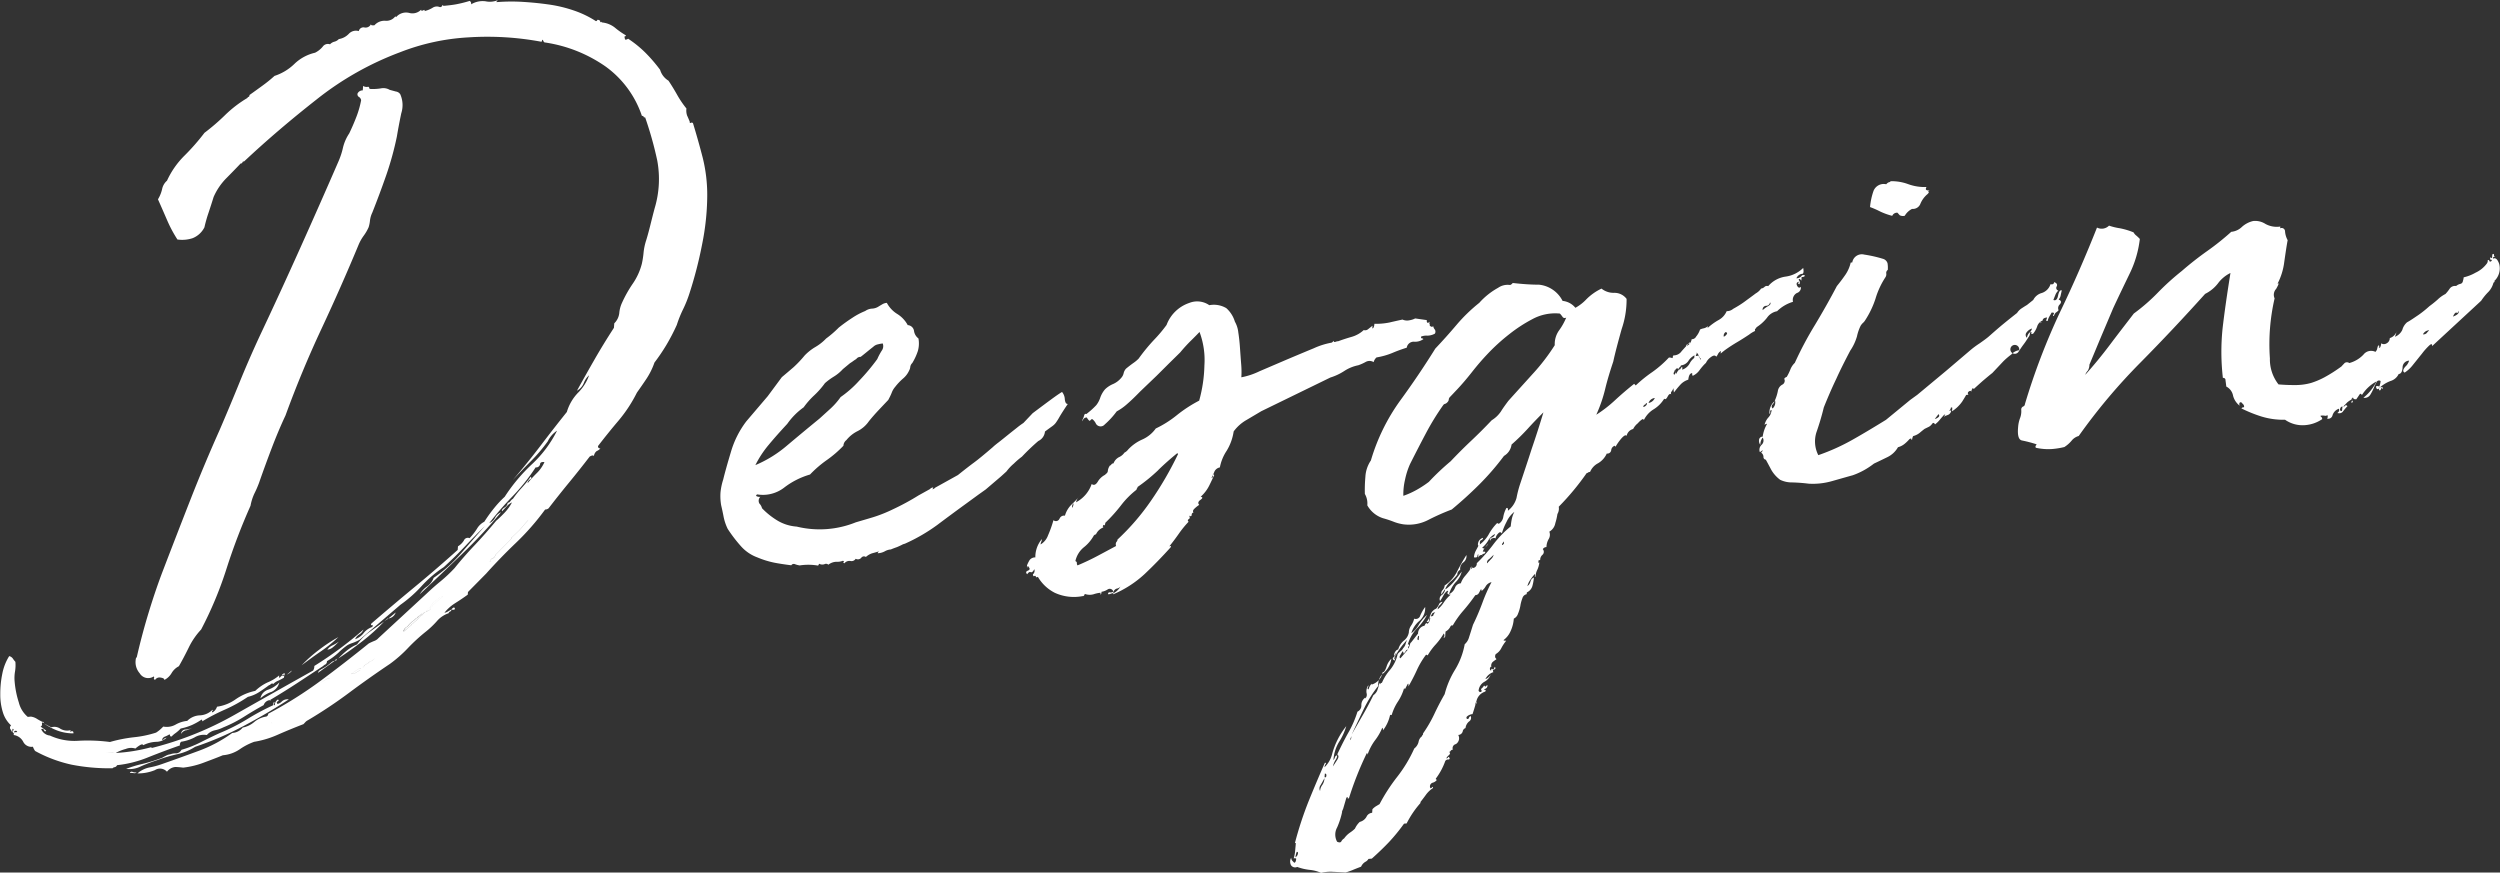 <svg xmlns="http://www.w3.org/2000/svg" width="95.719" height="33.407" viewBox="0 0 95.719 33.407">
  <rect x="0" y="0" width="95.719" height="33.407" fill="#333333" stroke="none"/>
  <defs>
    <style>
      .cls-1 {
        fill: #fff;
        fill-rule: evenodd;
      }
    </style>
  </defs>
  <path id="head_design.svg" class="cls-1" d="M943.974,512.717l-0.13.012a1.055,1.055,0,0,1-.342-0.551,3.58,3.58,0,0,1-.161-0.805,1.475,1.475,0,0,1,.014-0.376,1.444,1.444,0,0,0,.015-0.377,0.979,0.979,0,0,1-.1-0.128,0.231,0.231,0,0,0-.137-0.09,1.966,1.966,0,0,0-.263.671,3.8,3.8,0,0,0-.078.775,2.27,2.27,0,0,0,.1.708,1.119,1.119,0,0,0,.314.5,0.106,0.106,0,0,0-.028.139,0.6,0.6,0,0,1,.07.131l0.011-.138q0.066-.006.027,0.066a0.062,0.062,0,0,0,.025.1l-0.006.069a0.487,0.487,0,0,1,.365.258,0.35,0.35,0,0,0,.371.19,0.69,0.69,0,0,0,.084.163,5.178,5.178,0,0,0,1.4.525,7.521,7.521,0,0,0,1.566.137,0.126,0.126,0,0,1,.084-0.042,0.122,0.122,0,0,0,.087-0.076,4.37,4.37,0,0,0,1.214-.311q0.664-.263,1.194-0.446a0.159,0.159,0,0,1,.044-0.14,1.642,1.642,0,0,0,.512-0.164,0.684,0.684,0,0,1,.474-0.093,0.563,0.563,0,0,1,.3-0.18,1.322,1.322,0,0,0,.332-0.114,5.022,5.022,0,0,0,.8-0.412c0.249-.158.5-0.305,0.744-0.44a0.282,0.282,0,0,1,.24-0.192l0,0.034,0,0.035c0-.047.016-0.07,0.037-0.072l-0.032,0q0.54-.321,1.05-0.655l0.985-.649a0.236,0.236,0,0,1,.085-0.059,0.138,0.138,0,0,0,.058-0.125,2.368,2.368,0,0,0,.445-0.329,2.689,2.689,0,0,1,.345-0.286,1.126,1.126,0,0,1,.2-0.085,1.536,1.536,0,0,0,.268-0.126l1.554-1.331a4.939,4.939,0,0,0,.813-0.719,4.481,4.481,0,0,1,.847-0.723q0.451-.414.82-0.805t0.753-.766q-0.459.519-.921,1.053a5.254,5.254,0,0,1-1.039.927,0.685,0.685,0,0,1-.252.33,0.985,0.985,0,0,0-.281.3q0.8-.751,1.6-1.522a20.809,20.809,0,0,0,1.513-1.617,0.453,0.453,0,0,0-.226.207,0.456,0.456,0,0,1-.225.208,12.37,12.37,0,0,1,.9-1.035,7.323,7.323,0,0,0,.876-1.1,0.151,0.151,0,0,0,.17-0.118c0-.068.062-0.1,0.168-0.083a1.391,1.391,0,0,1-.291.418,4.442,4.442,0,0,0-.353.389,0.163,0.163,0,0,1,.092-0.144c0.055-.027.064-0.062,0.025-0.105a3.966,3.966,0,0,1-.34.423,3.971,3.971,0,0,0-.339.422,0.319,0.319,0,0,0-.1.094,0.134,0.134,0,0,1-.1.06,0.244,0.244,0,0,1-.127.182c-0.079.053-.11,0.1-0.092,0.145l0.193-.205a0.576,0.576,0,0,1,.188-0.136,1.712,1.712,0,0,1-.272.382,4.332,4.332,0,0,1-.331.319q-0.427.516-.832,0.943t-0.761.869a5.592,5.592,0,0,1-.539.508q-0.258.21-.536,0.473l-1.841,1.7a0.366,0.366,0,0,1-.137.1,2.311,2.311,0,0,0-.233.105q-0.9.728-1.836,1.424a16.08,16.08,0,0,1-2.015,1.268,0.108,0.108,0,0,1-.106.112,0.942,0.942,0,0,0-.435.209,0.961,0.961,0,0,1-.435.208,0.546,0.546,0,0,1-.4.206,5.3,5.3,0,0,1-1.311.695q-0.729.269-1.391,0.5a3,3,0,0,1-.477.127,1.017,1.017,0,0,0-.452.227,1.717,1.717,0,0,0,.67-0.126,0.355,0.355,0,0,1,.461.062,0.455,0.455,0,0,1,.32-0.182,3.033,3.033,0,0,1,.3.025,3.293,3.293,0,0,0,.837-0.21q0.481-.179.681-0.264a1.342,1.342,0,0,0,.645-0.227,2.383,2.383,0,0,1,.555-0.288,3.644,3.644,0,0,0,.889-0.265q0.433-.192,1-0.412l0.087-.093a0.442,0.442,0,0,1,.086-0.059,17.821,17.821,0,0,0,1.563-1.041q0.753-.561,1.569-1.11a4.925,4.925,0,0,0,.691-0.606,6.9,6.9,0,0,1,.7-0.641,3.392,3.392,0,0,0,.418-0.4,1.007,1.007,0,0,1,.442-0.295,0.116,0.116,0,0,1,.07-0.074c0.021,0,.034-0.026.038-0.072l-0.136.08a0.312,0.312,0,0,1-.132.046,1.621,1.621,0,0,1,.4-0.359c0.147-.093.311-0.2,0.494-0.334l0.007-.1,0.7-.709q0.53-.592,1.139-1.175a9.526,9.526,0,0,0,1.116-1.275,0.2,0.2,0,0,0,.132-0.046q0.394-.512.787-0.99t0.787-.991c0.09-.053.144-0.058,0.162-0.014a0.273,0.273,0,0,1,.112-0.2,0.348,0.348,0,0,0,.137-0.1,0.074,0.074,0,0,1-.089-0.094q0.395-.513.786-0.973a5.408,5.408,0,0,0,.7-1.068c0.121-.17.243-0.346,0.364-0.527a2.792,2.792,0,0,0,.308-0.624,7.272,7.272,0,0,0,.455-0.671,7.807,7.807,0,0,0,.4-0.769,4.352,4.352,0,0,1,.241-0.6,4.491,4.491,0,0,0,.241-0.6,15.811,15.811,0,0,0,.49-1.9,9.638,9.638,0,0,0,.193-1.808,5.9,5.9,0,0,0-.171-1.487c-0.114-.445-0.24-0.889-0.375-1.332a0.066,0.066,0,0,0-.08-0.011c-0.034.015-.049,0-0.044-0.047-0.037-.087-0.068-0.165-0.1-0.231a0.588,0.588,0,0,1-.026-0.27,3.768,3.768,0,0,1-.36-0.532q-0.155-.276-0.327-0.534a0.719,0.719,0,0,1-.321-0.416,5.9,5.9,0,0,0-.559-0.651,4.243,4.243,0,0,0-.665-0.539c-0.09.054-.132,0.046-0.127-0.023q-0.027-.066.006-0.069a0.036,0.036,0,0,0,.035-0.037,3.08,3.08,0,0,1-.426-0.3,0.935,0.935,0,0,0-.5-0.195c0-.023-0.009-0.028-0.031-0.014s-0.032,0-.028-0.049c-0.062-.04-0.1-0.048-0.111-0.025a0.065,0.065,0,0,1-.051.039,3.782,3.782,0,0,0-.837-0.405,5.2,5.2,0,0,0-1-.237c-0.35-.049-0.695-0.081-1.037-0.1a7.1,7.1,0,0,0-.934.014c0-.023.008-0.035,0.019-0.036s0.017-.013.019-0.036a0.771,0.771,0,0,1-.454.04,0.845,0.845,0,0,0-.556.117,0.12,0.12,0,0,0-.054-0.132,4.811,4.811,0,0,1-.525.131c-0.131.023-.3,0.044-0.52,0.063,0.022,0,.033-0.009.034-0.02s-0.01-.017-0.031-0.015a0.093,0.093,0,0,1-.1.078,0.293,0.293,0,0,0-.275.024,1.062,1.062,0,0,1-.317.13c0.026-.048.01-0.058-0.046-0.03s-0.082.019-.077-0.028a0.46,0.46,0,0,1-.461.126,0.5,0.5,0,0,0-.5.163l-0.029-.032a0.428,0.428,0,0,1-.384.17,0.515,0.515,0,0,0-.416.173c-0.086.008-.128,0-0.126-0.023-0.022,0-.021-0.009,0-0.034a0.226,0.226,0,0,1-.253.141,0.182,0.182,0,0,0-.22.139,0.372,0.372,0,0,0-.378.1,0.673,0.673,0,0,1-.386.205,0.345,0.345,0,0,1-.169.1,0.352,0.352,0,0,0-.169.1,0.243,0.243,0,0,0-.281.093,0.9,0.9,0,0,1-.292.23,1.676,1.676,0,0,0-.79.428,1.961,1.961,0,0,1-.761.459,5.266,5.266,0,0,1-.447.363c-0.159.116-.33,0.24-0.512,0.369,0,0.046-.017.07-0.038,0.072a0.035,0.035,0,0,0-.035.037,4.532,4.532,0,0,0-.857.655,8.128,8.128,0,0,1-.794.684,8.383,8.383,0,0,1-.779.887,3.248,3.248,0,0,0-.655.945,0.576,0.576,0,0,0-.187.323,1.308,1.308,0,0,1-.159.39c0.127,0.285.244,0.553,0.353,0.805a4.944,4.944,0,0,0,.392.734,1.273,1.273,0,0,0,.583-0.051,0.866,0.866,0,0,0,.451-0.415,5.264,5.264,0,0,1,.158-0.56c0.07-.211.135-0.41,0.193-0.6a2.384,2.384,0,0,1,.474-0.707q0.28-.281.562-0.578c0.043,0,.065-0.017.067-0.04s0.024-.037.067-0.04q1.287-1.206,2.781-2.377a11.723,11.723,0,0,1,3.184-1.8,8.445,8.445,0,0,1,2.619-.571,11.236,11.236,0,0,1,2.786.166,0.036,0.036,0,0,0,.035-0.037,0.036,0.036,0,0,1,.035-0.037,0.154,0.154,0,0,0,.057.1,5.435,5.435,0,0,1,2.339.922,3.834,3.834,0,0,1,1.393,1.892c0.043,0,.064.006,0.062,0.028s0.018,0.033.062,0.029a13.812,13.812,0,0,1,.463,1.649,3.882,3.882,0,0,1-.1,1.834c-0.062.234-.116,0.449-0.165,0.646s-0.1.39-.158,0.577a2.263,2.263,0,0,0-.1.47,3.283,3.283,0,0,1-.067.432,2.391,2.391,0,0,1-.351.765,4.729,4.729,0,0,0-.412.736,1.154,1.154,0,0,0-.1.383,0.646,0.646,0,0,1-.192.393l-0.013.172q-0.4.615-.74,1.208t-0.676,1.2a0.581,0.581,0,0,0,.265-0.3,0.77,0.77,0,0,1,.2-0.291,1.757,1.757,0,0,1-.423.669,1.784,1.784,0,0,0-.429.737q-0.5.624-1,1.282t-1.07,1.323q0.385-.41.718-0.746a6.149,6.149,0,0,0,.623-0.737,0.993,0.993,0,0,1,.354-0.406,4.492,4.492,0,0,1-.955,1.278,6.659,6.659,0,0,0-1.049,1.252,3.958,3.958,0,0,0-.4.428,5.479,5.479,0,0,0-.381.528,0.692,0.692,0,0,0-.278.263,2.308,2.308,0,0,1-.286.367,0.161,0.161,0,0,0-.217.087,0.674,0.674,0,0,1-.227.224l-0.011.138q-0.8.719-1.607,1.386T957,509.154q-0.037.072,0.027,0.066c0.043,0,.041.019,0,0.069a0.712,0.712,0,0,0-.325.233,0.7,0.7,0,0,1-.324.233,0.394,0.394,0,0,1,.159-0.184,0.4,0.4,0,0,0,.16-0.185,14.491,14.491,0,0,1-1.881,1.393,0.313,0.313,0,0,1-.046.175q-1.515.849-3.015,1.7a12.675,12.675,0,0,1-3.174,1.268l0-.035a6.492,6.492,0,0,1-1.369.223,1.668,1.668,0,0,1,.382-0.153,0.551,0.551,0,0,1,.371-0.016,1.093,1.093,0,0,1,.154-0.116c0.079-.052.128-0.057,0.146-0.012a1.2,1.2,0,0,1,.493-0.129,0.6,0.6,0,0,0,.4-0.154,0.182,0.182,0,0,0-.117.061c-0.036.038-.052,0.033-0.047-0.013a0.18,0.18,0,0,1,.1-0.094,0.76,0.76,0,0,0,.133-0.063c0.045-.027.066-0.023,0.064,0.012s0.017,0.049.061,0.046a0.9,0.9,0,0,1,.155-0.133,1.3,1.3,0,0,0,.191-0.171,2.226,2.226,0,0,0,.445-0.141,2.5,2.5,0,0,0,.354-0.2q0.032,0,.027.066a7.591,7.591,0,0,1,.872-0.452,5.59,5.59,0,0,0,.876-0.486,1.35,1.35,0,0,0,.416-0.173q0.186-.119.392-0.273a0.11,0.11,0,0,0,.067-0.04,0.076,0.076,0,0,1,.1-0.008,0.508,0.508,0,0,1,.171-0.118,1.954,1.954,0,0,0,.235-0.123,0.73,0.73,0,0,1,.025-0.121c0.016-.059-0.011-0.062-0.079-0.01-0.047.049-.048,0.06,0,0.034s0.066-.018.062,0.029a0.125,0.125,0,0,0-.148.047c-0.037.048-.051,0.027-0.043-0.065a1.61,1.61,0,0,1-.424.259,1.747,1.747,0,0,0-.492.333,2.053,2.053,0,0,0-.75.322,1.6,1.6,0,0,1-.714.284,0.388,0.388,0,0,1-.179.221c-0.018-.045-0.016-0.067.006-0.069s0.022-.014,0-0.035a0.725,0.725,0,0,1-.484.214,0.719,0.719,0,0,0-.483.212,1.119,1.119,0,0,0-.445.142,0.691,0.691,0,0,1-.473.075,1.671,1.671,0,0,1-.139.132,1.2,1.2,0,0,1-.137.1,4.1,4.1,0,0,1-.834.176,5.524,5.524,0,0,0-.931.183,6.586,6.586,0,0,0-1.22-.046,2.23,2.23,0,0,1-1.078-.2,0.409,0.409,0,0,1-.334-0.244,0.07,0.07,0,0,1,.109.042c0.028,0.054.054,0.057,0.08,0.01l-0.213-.152a0.084,0.084,0,0,0,.055-0.09,0.092,0.092,0,0,1,.023-0.088,1.845,1.845,0,0,1-.216-0.117,0.558,0.558,0,0,0-.218-0.084h0Zm12.547-23.726a0.176,0.176,0,0,1,.087.129,3.649,3.649,0,0,1-.18.63q-0.122.318-.276,0.639a1.675,1.675,0,0,0-.236.532,2.907,2.907,0,0,1-.17.527q-0.709,1.634-1.474,3.338t-1.538,3.342q-0.429.925-.788,1.81t-0.756,1.807q-0.588,1.314-1.114,2.657t-1.054,2.72q-0.284.741-.546,1.6t-0.46,1.729c-0.022,0-.036.038-0.041,0.106a0.645,0.645,0,0,0,.153.5,0.38,0.38,0,0,0,.537.124,0.052,0.052,0,0,1,.011.067c-0.013.023,0,.045,0.043,0.064a0.2,0.2,0,0,1,.216-0.087q0.143,0.021.138,0.09a0.685,0.685,0,0,0,.278-0.263,0.681,0.681,0,0,1,.279-0.263c0.124-.216.25-0.454,0.378-0.716a2.786,2.786,0,0,1,.474-0.69,14.381,14.381,0,0,0,.975-2.338,23.542,23.542,0,0,1,.916-2.4,1.888,1.888,0,0,1,.151-0.474q0.1-.2.177-0.408,0.208-.6.474-1.3t0.537-1.275q0.618-1.694,1.375-3.312t1.434-3.248a1.712,1.712,0,0,1,.187-0.324,1.7,1.7,0,0,0,.187-0.323,1.229,1.229,0,0,0,.052-0.261,0.971,0.971,0,0,1,.089-0.3q0.28-.706.532-1.428a11.933,11.933,0,0,0,.409-1.487q0.062-.379.167-0.885a1.023,1.023,0,0,0-.038-0.73,0.237,0.237,0,0,0-.168-0.105l-0.237-.064a0.475,0.475,0,0,0-.333-0.057,1.893,1.893,0,0,1-.436.021c-0.016-.066-0.041-0.093-0.074-0.078a0.25,0.25,0,0,1-.174-0.036l-0.014.171a0.213,0.213,0,0,0-.2.121A0.118,0.118,0,0,0,956.521,488.991Zm-3.279,23.291a9.134,9.134,0,0,0-.991.53,7.452,7.452,0,0,1-1.057.536c-0.245.112-.49,0.231-0.736,0.355a4.005,4.005,0,0,1-.73.286,0.248,0.248,0,0,1-.188.136,0.619,0.619,0,0,0-.244.038,0.416,0.416,0,0,0-.149.047,1.716,1.716,0,0,0-.151.082,6.2,6.2,0,0,1-.76.237,4.262,4.262,0,0,0-.626.191,0.977,0.977,0,0,0,.571-0.1,6.59,6.59,0,0,1,.647-0.244,5.713,5.713,0,0,1,.741-0.219,2.071,2.071,0,0,0,.683-0.282,12.374,12.374,0,0,0,1.848-.793q0.891-.47,1.739-1.022a0.311,0.311,0,0,0-.263.074,0.34,0.34,0,0,1-.169.1c-0.04-.042-0.037-0.076.008-0.1s0.047-.05.006-0.069a0.229,0.229,0,0,0-.114.215q-0.064.006-.027-0.066c0.026-.048.015-0.058-0.03-0.031Zm1.839-2.072a5.334,5.334,0,0,0,.654-0.535,5.771,5.771,0,0,0-.747.492,5.342,5.342,0,0,0-.658.586Q954.741,510.444,955.081,510.21Zm1-.037a3.06,3.06,0,0,0-.347.321q0.476-.315.921-0.661a7.458,7.458,0,0,0,.833-0.755l-0.546.389a2.166,2.166,0,0,0-.489.486A1.642,1.642,0,0,0,956.081,510.173Zm-10.576,3.11c-0.065.017-.064,0,0-0.052a0.513,0.513,0,0,1-.414-0.049,0.4,0.4,0,0,0-.349-0.054l-0.279-.147a2.4,2.4,0,0,0,.494.264,1.73,1.73,0,0,0,.634.115C945.6,513.292,945.571,513.265,945.505,513.283Zm17.507-8.1-0.035.038a0.122,0.122,0,0,1-.038.071l-0.071.075-0.037.071-0.106.112-0.108.146-0.354.406-0.314.3-0.1.111c-0.022,0-.033.009-0.034,0.02s-0.013.018-.034,0.02l0,0.035-0.035.037-0.029-.032a0.122,0.122,0,0,0,.038-0.071l0.629-.636,0-.034,0.279-.263,0.319-.369Zm-1.3,1.411a0.122,0.122,0,0,0,.038-0.071l0.629-.636,0-.034,0.279-.263,0.319-.369a0.122,0.122,0,0,1-.038.071l-0.071.075-0.037.071-0.106.112-0.108.146-0.354.406-0.314.3-0.1.111c-0.022,0-.033.009-0.034,0.02s-0.013.018-.034,0.02l0,0.035-0.035.037Zm-2.447,2.023-0.235.123-0.105.112a0.221,0.221,0,0,0-.1.077l-0.1.112-0.1.077-0.035.037a0.035,0.035,0,0,0-.035.037l-0.173.152-0.138.114,0-.034a0.249,0.249,0,0,1,.14-0.149,1.268,1.268,0,0,1,.279-0.263,0.216,0.216,0,0,1,.1-0.077,0.036,0.036,0,0,1,.035-0.038c0-.023.024-0.036,0.067-0.04a0.035,0.035,0,0,1,.035-0.037,0.221,0.221,0,0,1,.1-0.077,0.3,0.3,0,0,0,.1-0.043l0-.034,0.07-.075a0.11,0.11,0,0,0,.067-0.04,0.036,0.036,0,0,1,.036-0.037l0-.034,0.109-.146,0.067-.04a0.226,0.226,0,0,1,.1-0.078l0.07-.074,0.065-.006,0.035-.037,0,0.035-0.347.3a0.115,0.115,0,0,0-.037.071,0.11,0.11,0,0,0-.068.04l0,0.035Zm-6.108,3.163a0.539,0.539,0,0,0,.319-0.37,1.08,1.08,0,0,1-.425.276,0.434,0.434,0,0,0-.3.334A1.3,1.3,0,0,1,953.154,511.778Zm5.076-2.322,0-.034a0.249,0.249,0,0,1,.14-0.149,1.268,1.268,0,0,1,.279-0.263,0.216,0.216,0,0,1,.1-0.077,0.036,0.036,0,0,1,.035-0.038c0-.023.024-0.036,0.067-0.04a0.035,0.035,0,0,1,.035-0.037,0.222,0.222,0,0,1,.135-0.08l-0.105.112a0.221,0.221,0,0,0-.1.077l-0.1.112-0.1.077-0.035.037a0.035,0.035,0,0,0-.035.037l-0.173.152Zm0.938-.867a0.11,0.11,0,0,0,.067-0.04,0.036,0.036,0,0,1,.036-0.037l0-.034,0.109-.146,0.067-.04a0.226,0.226,0,0,1,.1-0.078l0.07-.074,0.065-.006,0.035-.037,0,0.035-0.347.3a0.115,0.115,0,0,0-.037.071,0.11,0.11,0,0,0-.068.04l0,0.035,0,0.034-0.167.083,0-.034Zm-3.751,2.649-0.105.112-0.033,0,0,0.034-0.068.04c-0.044,0-.066.017-0.068,0.04a0.575,0.575,0,0,1-.2.086l-0.032,0-0.035.037a0.116,0.116,0,0,1,.038-0.072l0.032,0,0.035-.038a0.036,0.036,0,0,1,.035-0.037l0.271-.16c0-.023.024-0.036,0.067-0.04Zm-0.132.046c0-.023.024-0.036,0.067-0.04l0.065-.006-0.105.112-0.033,0,0,0.034-0.068.04c-0.044,0-.066.017-0.068,0.04a0.575,0.575,0,0,1-.2.086l-0.032,0-0.035.037a0.116,0.116,0,0,1,.038-0.072l0.032,0,0.035-.038a0.036,0.036,0,0,1,.035-0.037Zm1.385-.428,0-.035c0-.046.016-0.069,0.038-0.071l0.173-.152,0.1-.077a0.228,0.228,0,0,0,.1-0.077l0.235-.123-0.1.077-0.07.074-0.138.115a0.222,0.222,0,0,0-.135.08l-0.135.08Zm0.343-.269a0.222,0.222,0,0,0-.135.08l-0.135.08-0.073.109,0-.035c0-.046.016-0.069,0.038-0.071l0.173-.152,0.1-.077a0.228,0.228,0,0,0,.1-0.077l0.235-.123-0.1.077-0.07.074Zm-10.19,3.519c0-.023.007-0.034,0.018-0.036s0.018-.013.02-0.035a0.146,0.146,0,0,1,.2-0.052,0.077,0.077,0,0,1,.062.029c-0.022,0,0,.034.056,0.1l-0.062-.028Zm0.291-.025-0.291.025c0-.023.007-0.034,0.018-0.036s0.018-.013.02-0.035a0.146,0.146,0,0,1,.2-0.052,0.077,0.077,0,0,1,.062.029c-0.022,0,0,.034.056,0.1Zm8.448-4.05c0.081-.075.145-0.138,0.192-0.187a1.4,1.4,0,0,1-.236.14,0.49,0.49,0,0,0-.207.171A0.424,0.424,0,0,0,955.562,510.031Zm-10.081,4.363a0.076,0.076,0,0,0-.062-0.028l-0.065,0a0.175,0.175,0,0,1,.2-0.034,0.424,0.424,0,0,1,.184.1c-0.047.05-.131,0.034-0.253-0.046h0Zm0,0a0.076,0.076,0,0,0-.062-0.028l-0.065,0a0.175,0.175,0,0,1,.2-0.034,0.424,0.424,0,0,1,.184.1c-0.047.05-.131,0.034-0.253-0.046h0Zm10.755-3.33a0.11,0.11,0,0,0,.067-0.04l0.238-.157,0.064-.006a0.036,0.036,0,0,0-.035.037l0,0.035-0.2.12-0.1.008a0.037,0.037,0,0,0-.036.038Zm0.369-.2a0.036,0.036,0,0,0-.035.037l0,0.035-0.2.12-0.1.008a0.037,0.037,0,0,0-.036.038l0-.035a0.11,0.11,0,0,0,.067-0.04l0.238-.157Zm-1.532.049a0.191,0.191,0,0,0-.123.13l0.649-.466a0.248,0.248,0,0,0-.134.063c-0.046.038-.1,0.082-0.171,0.134A1.614,1.614,0,0,1,955.073,510.91Zm-5.173,2.33a0.957,0.957,0,0,0,.25-0.107,0.578,0.578,0,0,1-.28.075,0.171,0.171,0,0,0-.158.168A0.306,0.306,0,0,1,949.9,513.24Zm-0.982.819-0.162.015a0.15,0.15,0,0,1,.17-0.118,0.08,0.08,0,0,1,.062.029Zm0,0-0.162.015a0.15,0.15,0,0,1,.17-0.118,0.08,0.08,0,0,1,.062.029Zm0.205-.154a0.035,0.035,0,0,1,.035-0.037c0-.023.024-0.036,0.068-0.04l0.065-.006,0.032,0a0.077,0.077,0,0,1,.062.029,0.57,0.57,0,0,1-.262.057h0Zm0,0a0.035,0.035,0,0,1,.035-0.037c0-.023.024-0.036,0.068-0.04l0.065-.006,0.032,0a0.077,0.077,0,0,1,.062.029,0.57,0.57,0,0,1-.262.057h0Zm5.681-2.238,0,0.035a0.117,0.117,0,0,0-.038.071c-0.022,0-.033.009-0.034,0.02a0.029,0.029,0,0,1-.034.02l-0.032,0,0-.034,0.038-.072c0-.023.024-0.036,0.067-0.04Zm0,0,0,0.035a0.117,0.117,0,0,0-.038.071c-0.022,0-.033.009-0.034,0.02a0.029,0.029,0,0,1-.034.02l-0.032,0,0-.034,0.038-.072c0-.023.024-0.036,0.067-0.04Zm6.729-4.889a0.241,0.241,0,0,1,.073-0.108,0.075,0.075,0,0,0,.05-0.022,0.075,0.075,0,0,1,.05-0.021l-0.036.037-0.072.109Zm0.137-.114-0.072.109-0.065,0a0.241,0.241,0,0,1,.073-0.108,0.075,0.075,0,0,0,.05-0.022,0.075,0.075,0,0,1,.05-0.021ZM947.9,514.882a0.131,0.131,0,0,0,.115-0.027,0.316,0.316,0,0,1-.16-0.02,0.07,0.07,0,0,0-.1.043A0.656,0.656,0,0,1,947.9,514.882Zm9.755-5.922a0.334,0.334,0,0,0,.276-0.229Zm-1.928,2.387-0.035.038-0.27.16-0.07.074,0.037-.071Zm0,0-0.035.038-0.27.16-0.07.074,0.037-.071Zm4.337-2.734a0.135,0.135,0,0,0,.112.007q0.049-.021-0.009-0.084a0.216,0.216,0,0,0-.1.077h0Zm-6.21,2.421a0.538,0.538,0,0,1-.1.077,0.46,0.46,0,0,0,.206-0.155A0.449,0.449,0,0,0,953.857,511.034Zm-10.543,2.287a0.073,0.073,0,0,1,.053-0.056c0.033-.014.059,0,0.077,0.045Zm12.42-2.827a0.22,0.22,0,0,0-.135.08l0.065-.006a0.071,0.071,0,0,1,.07-0.074h0Zm1.924-1.534-0.032,0-0.138.115Zm-13.22,3.99a0.024,0.024,0,0,1,.029.031,0.049,0.049,0,0,0-.059-0.063A0.025,0.025,0,0,0,944.438,512.95Zm16.887-5.983-0.07.075Zm-8.137,5.985c0-.012-0.009-0.016-0.03-0.014,0.021,0,.031,0,0.03.014s0.01,0.016.032,0.014C953.2,512.968,953.187,512.963,953.188,512.952Zm9.789-7.733,0.035-.038Zm20.092-3.618a0.586,0.586,0,0,0,.139-0.132,2.541,2.541,0,0,0,.147-0.235q0.093-.16.313-0.488c-0.065.006-.1-0.053-0.115-0.178a0.466,0.466,0,0,0-.106-0.28q-0.135.079-.426,0.293t-0.7.522l-0.352.372a2.915,2.915,0,0,0-.239.175c-0.114.09-.234,0.185-0.361,0.287s-0.246.2-.361,0.288-0.183.147-.206,0.171q-0.485.418-.723,0.593t-0.618.48l-0.875.486a0.163,0.163,0,0,1-.1.06,0.056,0.056,0,0,1,.02-0.035,0.023,0.023,0,0,0,0-.035,0.176,0.176,0,0,0-.117.062l-0.438.243a9.214,9.214,0,0,1-.975.529,5.452,5.452,0,0,1-.748.3c-0.21.064-.434,0.129-0.676,0.2a3.7,3.7,0,0,1-2.265.164,1.649,1.649,0,0,1-.753-0.241,2.872,2.872,0,0,1-.574-0.462,0.391,0.391,0,0,0-.1-0.179,0.213,0.213,0,0,1,.037-0.259,0.237,0.237,0,0,1-.144-0.022c-0.03-.02-0.023-0.043.022-0.07a1.328,1.328,0,0,0,1.034-.261,2.988,2.988,0,0,1,.989-0.5,4.3,4.3,0,0,1,.639-0.551,4.254,4.254,0,0,0,.64-0.551,0.286,0.286,0,0,1,.113-0.215,1.282,1.282,0,0,1,.43-0.345,1.161,1.161,0,0,0,.433-0.379c0.119-.147.248-0.294,0.389-0.443s0.258-.273.352-0.372c0.05-.095.1-0.191,0.135-0.285a0.736,0.736,0,0,1,.13-0.216,2.222,2.222,0,0,1,.3-0.317,0.861,0.861,0,0,0,.235-0.31,0.369,0.369,0,0,0,.043-0.141,0.249,0.249,0,0,1,.076-0.143,2.237,2.237,0,0,0,.214-0.462,1.054,1.054,0,0,0,.022-0.48,0.432,0.432,0,0,1-.17-0.292,0.259,0.259,0,0,0-.24-0.218,1.126,1.126,0,0,0-.4-0.426,1.112,1.112,0,0,1-.4-0.426,0.4,0.4,0,0,0-.165.049l-0.135.08a0.5,0.5,0,0,1-.265.091,0.51,0.51,0,0,0-.264.092,2.7,2.7,0,0,0-.5.266c-0.182.118-.352,0.241-0.512,0.369a4.046,4.046,0,0,1-.484.418,1.887,1.887,0,0,1-.413.326,1.881,1.881,0,0,0-.411.326,4.281,4.281,0,0,1-.422.446c-0.116.1-.266,0.228-0.449,0.381l-0.541.73-0.817.959a3.589,3.589,0,0,0-.593,1.178q-0.2.666-.293,1.049a2.386,2.386,0,0,0-.105.5,2.058,2.058,0,0,0,.026.492c0.032,0.134.063,0.279,0.093,0.436a1.922,1.922,0,0,0,.156.464,5.439,5.439,0,0,0,.5.656,1.555,1.555,0,0,0,.64.439,3.443,3.443,0,0,0,.643.2c0.2,0.039.418,0.071,0.653,0.1a0.11,0.11,0,0,1,.132-0.045,0.87,0.87,0,0,0,.189.051,2.157,2.157,0,0,1,.707.007l0.038-.072a0.251,0.251,0,0,0,.208.016,0.121,0.121,0,0,1,.143.022,0.531,0.531,0,0,1,.315-0.113,0.567,0.567,0,0,0,.244-0.039c0.042,0.019.051,0.035,0.028,0.049s-0.013.03,0.029,0.049a0.246,0.246,0,0,1,.232-0.089,0.185,0.185,0,0,0,.2-0.085,0.169,0.169,0,0,0,.212-0.036,0.128,0.128,0,0,1,.179-0.033,0.666,0.666,0,0,1,.237-0.14c0.066-.017.153-0.042,0.263-0.074-0.047.05-.06,0.073-0.038,0.071a0.615,0.615,0,0,0,.263-0.074,0.535,0.535,0,0,1,.231-0.071c0.067-.029.144-0.058,0.233-0.089,0.066-.028.128-0.056,0.183-0.084a0.411,0.411,0,0,1,.117-0.045,6.755,6.755,0,0,0,1.248-.723q0.513-.386,1.1-0.813l0.478-.349,0.273-.194,0.586-.5,0.208-.189a1.769,1.769,0,0,1,.282-0.3,2.934,2.934,0,0,1,.31-0.266,8.274,8.274,0,0,1,.628-0.6,0.442,0.442,0,0,0,.254-0.363Q982.983,501.66,983.069,501.6Zm-6.667-3.137a1.37,1.37,0,0,1,.18-0.033,0.292,0.292,0,0,1-.038.276,2.373,2.373,0,0,0-.171.322,8.089,8.089,0,0,1-.694.829,4.1,4.1,0,0,1-.709.625,2.741,2.741,0,0,1-.39.444l-0.416.378q-0.654.535-1.241,1.03a4.637,4.637,0,0,1-1.218.755,3.965,3.965,0,0,1,.512-0.779c0.214-.258.45-0.522,0.708-0.8a2.655,2.655,0,0,1,.63-0.635,3.027,3.027,0,0,1,.407-0.462,3.139,3.139,0,0,0,.406-0.462,2.407,2.407,0,0,1,.342-0.252,1.591,1.591,0,0,0,.345-0.286l0.276-.229a1.207,1.207,0,0,0,.118-0.079c0.035-.025.074-0.052,0.119-0.078a0.193,0.193,0,0,1,.168-0.083c0.068-.052.148-0.116,0.241-0.192s0.172-.14.24-0.192A0.363,0.363,0,0,1,976.4,498.464Zm6.946,6.679a0.145,0.145,0,0,1-.23.054,4.378,4.378,0,0,1-.207.581,0.665,0.665,0,0,1-.285.349,0.27,0.27,0,0,1,.024-0.1,0.262,0.262,0,0,0,.024-0.105,1.061,1.061,0,0,0-.249.7,0.267,0.267,0,0,0-.218.1,1.372,1.372,0,0,0-.1.2c-0.007.092,0,.114,0.011,0.068s0.031-.049.049,0c0.06,0.063.05,0.109-.028,0.139s-0.086.076-.027,0.139c0.049-.072.094-0.1,0.136-0.08s0.087-.019.137-0.114a0.175,0.175,0,0,1-.03.173q-0.051.037,0.009,0.1c0.045-.027.071-0.024,0.079,0.01s0.035,0.036.079,0.01a1.577,1.577,0,0,0,.644.609,1.753,1.753,0,0,0,1.067.129,0.061,0.061,0,0,0,.068-0.041,0.035,0.035,0,0,1,.035-0.037,0.542,0.542,0,0,0,.321.006,1.13,1.13,0,0,1,.262-0.057l0,0.069c0.021,0,.035-0.037.04-0.106a0.583,0.583,0,0,0,.232-0.088,0.141,0.141,0,0,1,.219.083,0.189,0.189,0,0,1-.131.028,0.053,0.053,0,0,0-.069.058c0,0.022.036,0.019,0.114-.01s0.1-.021.078,0.027a4.13,4.13,0,0,0,1.2-.771q0.5-.471,1-1.026c0.025-.048.021-0.065-0.012-0.05s-0.039.009-.015-0.016c0.119-.147.232-0.3,0.342-0.456a3.855,3.855,0,0,1,.375-0.46c-0.04-.042-0.038-0.076.007-0.1s0.049-.072.012-0.137c0.061,0.04.093,0.031,0.1-.026a0.084,0.084,0,0,1,.072-0.092c-0.04-.042-0.025-0.094.045-0.157a1.161,1.161,0,0,1,.171-0.135c-0.059-.063-0.043-0.126.048-0.192s0.094-.1.009-0.12a1.42,1.42,0,0,0,.324-0.421c0.076-.154.141-0.29,0.193-0.409-0.039-.042-0.056-0.035-0.05.021s-0.012.087-.055,0.091a2.431,2.431,0,0,0,.116-0.25,0.289,0.289,0,0,1,.206-0.154,1.728,1.728,0,0,1,.26-0.637,1.964,1.964,0,0,0,.268-0.74,1.565,1.565,0,0,1,.485-0.435l0.575-.341,2.644-1.289a2.109,2.109,0,0,0,.535-0.252,1.516,1.516,0,0,1,.532-0.217,1.8,1.8,0,0,0,.284-0.127,0.3,0.3,0,0,1,.305.007,0.346,0.346,0,0,1,.111-0.18,2.8,2.8,0,0,0,.609-0.173c0.166-.071.349-0.138,0.547-0.2a0.269,0.269,0,0,1,.276-0.229,0.538,0.538,0,0,0,.362-0.1,0.08,0.08,0,0,0-.062-0.029c-0.022,0-.031-0.019-0.028-0.066a0.539,0.539,0,0,1,.229-0.037,0.6,0.6,0,0,0,.3-0.077,0.146,0.146,0,0,0,0-.153,0.32,0.32,0,0,1-.069-0.147,0.036,0.036,0,0,1-.035.037c-0.044,0-.064-0.006-0.062-0.029a0.025,0.025,0,0,1-.03-0.032,0.064,0.064,0,0,0-.012-0.05,0.1,0.1,0,0,1,.023-0.087c-0.092.076-.133,0.058-0.124-0.057l-0.445-.064a0.735,0.735,0,0,1-.215.07,0.422,0.422,0,0,1-.271-0.027q-0.263.057-.492,0.111a2.514,2.514,0,0,1-.583.051c-0.009.115-.036,0.174-0.079,0.178l0-.035,0.006-.069c-0.069.052-.126,0.1-0.172,0.135a0.169,0.169,0,0,1-.163.031,1.146,1.146,0,0,1-.472.263q-0.263.075-.5,0.163a0.381,0.381,0,0,0-.115.027c-0.034.015-.059,0-0.077-0.044a0.118,0.118,0,0,1-.07.074,2.841,2.841,0,0,0-.677.213q-0.483.2-1.032,0.432l-1.05.45a2.762,2.762,0,0,1-.694.231,3.31,3.31,0,0,0-.007-0.511c-0.016-.2-0.031-0.412-0.046-0.628s-0.037-.411-0.065-0.591a1.044,1.044,0,0,0-.129-0.4,1.125,1.125,0,0,0-.329-0.518,0.935,0.935,0,0,0-.651-0.113,0.814,0.814,0,0,0-.765-0.087,1.409,1.409,0,0,0-.871.844,5.454,5.454,0,0,1-.481.571,7.139,7.139,0,0,0-.588.717,1.334,1.334,0,0,1-.207.172c-0.091.065-.182,0.135-0.274,0.211a0.382,0.382,0,0,0-.094.179,0.383,0.383,0,0,1-.095.179,0.847,0.847,0,0,1-.308.232,1.009,1.009,0,0,0-.306.2,0.978,0.978,0,0,0-.186.323,0.938,0.938,0,0,1-.152.286,2.937,2.937,0,0,1-.381.341c-0.042-.019-0.07,0-0.085.058a0.763,0.763,0,0,1-.061.159c-0.006.069,0,.075,0.015,0.016a0.149,0.149,0,0,1,.152-0.1,0.393,0.393,0,0,0,.1.128,0.115,0.115,0,0,0,.051-0.039,0.056,0.056,0,0,1,.066-0.022,0.5,0.5,0,0,1,.117.143,0.206,0.206,0,0,0,.35.055,3.123,3.123,0,0,0,.458-0.5,2.083,2.083,0,0,0,.41-0.292c0.161-.139.323-0.3,0.488-0.469l0.627-.6,0.489-.487,0.419-.412a5.841,5.841,0,0,1,.406-0.445q0.191-.187.332-0.336a3.07,3.07,0,0,1,.187,1.28,5.463,5.463,0,0,1-.2,1.349,5.151,5.151,0,0,0-.849.552,4.072,4.072,0,0,1-.813.515,1.261,1.261,0,0,1-.516.421,1.649,1.649,0,0,0-.546.389,0.383,0.383,0,0,1-.138.114,0.488,0.488,0,0,1-.206.172,0.448,0.448,0,0,0-.213.24,0.1,0.1,0,0,0-.084.042,0.061,0.061,0,0,1-.051.038,0.418,0.418,0,0,0-.08.195,0.148,0.148,0,0,1-.074.126l-0.035.037a0.69,0.69,0,0,0-.279.264c-0.074.12-.151,0.149-0.232,0.088a1.253,1.253,0,0,1-.6.7,0.5,0.5,0,0,1,.1-0.2,1.373,1.373,0,0,0,.126-0.164,2.57,2.57,0,0,1-.372.425,0.976,0.976,0,0,0-.278.451A0.184,0.184,0,0,0,983.348,505.143Zm3.785-1.867q0.348-.338.727-0.644l0.03,0.032a13.052,13.052,0,0,1-1.045,1.8,8.942,8.942,0,0,1-1.276,1.477,0.113,0.113,0,0,1-.04.089,0.174,0.174,0,0,0-.012.155q-0.371.2-.723,0.387t-0.752.356a0.1,0.1,0,0,1-.026-0.083,0.079,0.079,0,0,0-.058-0.08,0.938,0.938,0,0,1,.316-0.523,1.51,1.51,0,0,0,.372-0.425,0.127,0.127,0,0,1,.1-0.077,0.507,0.507,0,0,1,.278-0.263c0-.023,0-0.034-0.013-0.033s0-.022.022-0.07c0.039,0.042.063,0.017,0.07-.075a6.177,6.177,0,0,0,.6-0.667,3.269,3.269,0,0,1,.595-0.6,0.094,0.094,0,0,1,.02-0.053,0.083,0.083,0,0,0,.021-0.053A6.572,6.572,0,0,0,987.133,503.276Zm-1.6,4.543a0.239,0.239,0,0,0,.151-0.082,0.629,0.629,0,0,1-.278.263A0.2,0.2,0,0,1,985.531,507.819Zm-1.653-3.269a0.227,0.227,0,0,0-.046.175,0.229,0.229,0,0,0,.046-0.175h0Zm23.572-6.106c0.06-.016.06-0.034,0.02-0.053l-0.3.333a0.371,0.371,0,0,1-.32.164c-0.02.049-.03,0.072-0.02,0.071s0,0.011-.02.035a0.263,0.263,0,0,0-.13-0.023,4.161,4.161,0,0,1-.63.551,5.229,5.229,0,0,0-.64.517l-0.06-.063c-0.25.2-.5,0.413-0.73,0.626a4.9,4.9,0,0,1-.72.558,5.439,5.439,0,0,0,.34-0.985c0.09-.372.2-0.722,0.31-1.051,0.07-.324.18-0.737,0.32-1.24a3.463,3.463,0,0,0,.19-1.16,0.578,0.578,0,0,0-.48-0.231,0.736,0.736,0,0,1-.48-0.162,2.061,2.061,0,0,0-.58.409,1.7,1.7,0,0,1-.42.326,0.72,0.72,0,0,0-.49-0.264,1.144,1.144,0,0,0-.9-0.621c-0.33,0-.67-0.027-1.01-0.065a0.2,0.2,0,0,1-.1.077,0.64,0.64,0,0,0-.46.108,2.728,2.728,0,0,0-.72.575,6.285,6.285,0,0,0-.872.845q-0.39.461-.812,0.907-0.628,1.011-1.351,2a7.547,7.547,0,0,0-1.115,2.282,1.239,1.239,0,0,0-.211.633,5.649,5.649,0,0,0-.02.65,0.728,0.728,0,0,1,.094.436,1.06,1.06,0,0,0,.6.493,4.122,4.122,0,0,1,.408.135,1.7,1.7,0,0,0,.378.1,1.617,1.617,0,0,0,.946-0.168,8.791,8.791,0,0,1,.9-0.4q0.552-.457,1.041-0.944a10,10,0,0,0,.96-1.108,0.593,0.593,0,0,0,.29-0.435,7.7,7.7,0,0,0,.63-0.618c0.19-.21.39-0.415,0.59-0.615q-0.21.7-.45,1.4c-0.15.469-.3,0.914-0.44,1.336a4.118,4.118,0,0,0-.14.541,0.929,0.929,0,0,1-.33.49c0.01-.092-0.01-0.124-0.06-0.1a1.142,1.142,0,0,0-.12.353,0.375,0.375,0,0,1-.18.254c0-.023-0.02-0.032-0.06-0.028a1.966,1.966,0,0,0-.311.419,1.252,1.252,0,0,1-.337.388c-0.014-.09,0-0.143.045-0.158a0.1,0.1,0,0,0,.072-0.091,0.262,0.262,0,0,0-.187.323l-0.095.179a0.617,0.617,0,0,0-.067.245c0.084,0.015.128,0,.132-0.046s0.016-.069.038-0.071l-0.011.137a0.157,0.157,0,0,1,.138-0.114l0.03,0.031c-0.019-.044-0.006-0.067.037-0.071a0.073,0.073,0,0,0,.071-0.075c-0.064-.017-0.1-0.014-0.1.009a0.409,0.409,0,0,1,.113-0.2,0.439,0.439,0,0,0,.106-0.128,1.613,1.613,0,0,0-.124.147,0.065,0.065,0,0,1-.113.01,1.017,1.017,0,0,0,.231-0.276,0.6,0.6,0,0,1,.26-0.245,0.18,0.18,0,0,1-.122.13c-0.079.041-.1,0.082-0.058,0.125a0.1,0.1,0,0,1,.087-0.093,0.11,0.11,0,0,1,.113.007,0.322,0.322,0,0,1,.09-0.179c0.06-.073.11-0.078,0.15-0.013a2.328,2.328,0,0,1,.18-0.442,1.024,1.024,0,0,1,.3-0.385,1.085,1.085,0,0,0-.1.282,2.66,2.66,0,0,0-.04.276,4.023,4.023,0,0,0-.681.709,5.993,5.993,0,0,1-.619.7,0.166,0.166,0,0,1-.143.184l0-.035a0.213,0.213,0,0,1-.1.077,3.144,3.144,0,0,1-.2.257,0.84,0.84,0,0,0-.168.287,0.249,0.249,0,0,0-.223.173,0.441,0.441,0,0,1-.228.242,1.153,1.153,0,0,1,.262-0.466,0.873,0.873,0,0,0,.225-0.4l-0.269.348a1.687,1.687,0,0,1-.331.319l-0.032,0a0.759,0.759,0,0,1,.216-0.292,1.48,1.48,0,0,0,.246-0.26,0.194,0.194,0,0,1,.111-0.181,0.3,0.3,0,0,1,.119-0.283,0.3,0.3,0,0,0,.119-0.283,7.171,7.171,0,0,0-.356.628,1.365,1.365,0,0,1-.477.537,0.288,0.288,0,0,1-.079.177,0.182,0.182,0,0,0-.046.175,1.712,1.712,0,0,1,.147-0.218,0.333,0.333,0,0,1-.132.234,0.178,0.178,0,0,0-.066.227,2.474,2.474,0,0,0,.13-0.216,0.549,0.549,0,0,1,.159-0.185,0.025,0.025,0,0,0,.03.032c-0.071.074-.042,0.117,0.086,0.129a1.4,1.4,0,0,0-.265.3,1.126,1.126,0,0,1-.23.259,0.186,0.186,0,0,1,.059-0.141,0.643,0.643,0,0,0,.125-0.148,0.156,0.156,0,0,0-.137.1,0.561,0.561,0,0,1-.109.163,0.38,0.38,0,0,0-.211.224,0.968,0.968,0,0,1-.151.286c0.062,0.017.1-.014,0.1-0.094s0.018-.1.036-0.055a0.33,0.33,0,0,1-.062.176c-0.036.049-.063,0.051-0.081,0.007a0.242,0.242,0,0,0-.073.109,0.3,0.3,0,0,0-.249.3l-0.286.366,0-.034a1.233,1.233,0,0,1-.084.246c-0.018-.044-0.015-0.073.007-0.086s0.025-.042.007-0.086q-0.036.037-.033,0a1.51,1.51,0,0,1,.355-0.611,2.127,2.127,0,0,0,.379-0.511,1.608,1.608,0,0,0-.321.386,0.938,0.938,0,0,1-.282.315,0.98,0.98,0,0,1,.311-0.471,0.648,0.648,0,0,0,.219-0.531,1.7,1.7,0,0,0-.187.324,0.176,0.176,0,0,1-.235.123,0.744,0.744,0,0,1-.117.266,0.482,0.482,0,0,0-.086.263,0.5,0.5,0,0,1-.185.307,0.664,0.664,0,0,0-.221.343,0.171,0.171,0,0,0-.12.1,0.178,0.178,0,0,0-.029.156l0.076-.143a0.258,0.258,0,0,1-.1.179c-0.057.05-.045,0.1,0.038,0.133l0.006-.069-0.033,0a2.251,2.251,0,0,1,.206-0.359,3.112,3.112,0,0,1,.3-0.368,0.7,0.7,0,0,0-.061.159,0.385,0.385,0,0,1-.094.162,0.321,0.321,0,0,1-.089.11,0.84,0.84,0,0,0-.121.113,1.418,1.418,0,0,1-.291.606,1.833,1.833,0,0,0-.313.5c-0.043,0-.06.016-0.052,0.039s-0.006.011-.045-0.031a1.913,1.913,0,0,1-.088.3,0.441,0.441,0,0,1-.142.166c-0.129.262-.261,0.512-0.4,0.752s-0.281.49-.431,0.754q0.234-.5.464-0.979a4.748,4.748,0,0,1,.554-0.885,0.566,0.566,0,0,1,.217-0.5,0.869,0.869,0,0,0,.284-0.537,0.661,0.661,0,0,0-.185.306c-0.055.153-.1,0.219-0.145,0.2a0.605,0.605,0,0,1-.425.481l0-.034a0.462,0.462,0,0,0-.114.215c-0.043,0-.051-0.025-0.025-0.083s0.027-.077,0-0.052a0.407,0.407,0,0,0-.055.278,0.207,0.207,0,0,1-.048.209l0-.035a0.342,0.342,0,0,0-.151.287,0.257,0.257,0,0,1-.149.252,3.9,3.9,0,0,1-.336.78q-0.205.359-.438,0.857c0.061,0.04.061,0.109,0,.205s-0.116.181-.165,0.254a0.789,0.789,0,0,1,.1-0.248,0.323,0.323,0,0,0,.063-0.176,0.1,0.1,0,0,0-.087.076,0.264,0.264,0,0,1-.057.107,1.533,1.533,0,0,1,.217-0.7,2.289,2.289,0,0,0,.274-0.6,2.933,2.933,0,0,0-.533,1.037,1.075,1.075,0,0,1-.3.538,0.258,0.258,0,0,1,.042-0.123c0.025-.036.016-0.053-0.028-0.049q-0.313.709-.615,1.453a13.45,13.45,0,0,0-.531,1.617l0.032,0c0,0.069-.013.16-0.022,0.275a1.443,1.443,0,0,1-.057.312c0.065-.006.1,0,0.094,0.026-0.007.091-.032,0.139-0.075,0.143l-0.06-.063a0.175,0.175,0,0,1-.054-0.132,0.3,0.3,0,0,0-.007.291,0.189,0.189,0,0,0,.236.065,2,2,0,0,0,.474.112,1.408,1.408,0,0,1,.441.115,1.5,1.5,0,0,1,.453-0.04c0.172,0.007.332,0.016,0.481,0.026a2.54,2.54,0,0,0,.265-0.091c0.067-.029.177-0.073,0.332-0.132a0.41,0.41,0,0,1,.16-0.184,0.275,0.275,0,0,0,.122-0.113l0.129-.012q0.381-.341.662-0.638a6.91,6.91,0,0,0,.571-0.7l0.1-.009a3.655,3.655,0,0,1,.546-0.8l-0.032,0c0.095-.122.174-0.225,0.234-0.31a1.035,1.035,0,0,1,.261-0.245c0-.046-0.006-0.056-0.03-0.031a0.115,0.115,0,0,1-.067.04,0.146,0.146,0,0,1,.081-0.212,0.293,0.293,0,0,0,.17-0.117l-0.032,0a0.044,0.044,0,0,1,.006-0.068,2.487,2.487,0,0,0,.341-0.645,0.132,0.132,0,0,1,.117-0.061c0.031,0.008.049-.01,0.053-0.056-0.04-.042-0.061-0.052-0.062-0.028a0.061,0.061,0,0,1-.068.04,0.327,0.327,0,0,1,.089-0.111,0.14,0.14,0,0,0,.057-0.107c0,0.023-.012.012-0.029-0.032a0.064,0.064,0,0,0,.051-0.038,0.1,0.1,0,0,1,.084-0.042,0.159,0.159,0,0,1,.114-0.214,0.264,0.264,0,0,0,.092-0.35,0.184,0.184,0,0,0,.171-0.134,0.156,0.156,0,0,1,.107-0.129,0.386,0.386,0,0,1,.133-0.251,0.165,0.165,0,0,0,.065-0.21,0.115,0.115,0,0,0-.07.074c0,0.023-.025.037-0.068,0.04-0.04-.042-0.031-0.082.026-0.121a0.368,0.368,0,0,1,.182-0.067c0.056-.165.107-0.334,0.153-0.509a0.489,0.489,0,0,1,.335-0.353c0.025-.048.021-0.07-0.011-0.067s-0.037-.009-0.014-0.033a0.131,0.131,0,0,0,.109-0.146,0.064,0.064,0,0,0-.052.038q-0.019.036-.078-0.027a0.335,0.335,0,0,1-.089.11c-0.035.026-.032,0.059,0.007,0.1l-0.035.037-0.064.006c0-.023,0-0.034-0.014-0.033s-0.015-.011-0.013-0.033a0.436,0.436,0,0,1,.219-0.327,0.517,0.517,0,0,0,.249-0.294,0.34,0.34,0,0,1-.208.189,0.511,0.511,0,0,1,.31-0.267c-0.039-.042-0.031-0.077.027-0.1s0.06-.063.02-0.105c-0.03.093-.056,0.125-0.086,0.093s-0.047-.013-0.052.056a0.073,0.073,0,0,1-.041-0.1c0.014-.047.032-0.059,0.052-0.038a0.192,0.192,0,0,1,.047-0.192,0.981,0.981,0,0,1,.14-0.1,0.049,0.049,0,0,0-.03-0.049,0.161,0.161,0,0,1,.01-0.155,0.557,0.557,0,0,0,.21-0.223,1.629,1.629,0,0,1,.19-0.289c-0.07,0-.1,0-0.1-0.026a0.839,0.839,0,0,0,.27-0.348,1.332,1.332,0,0,0,.12-0.471,0.313,0.313,0,0,0,.16-0.185,1.461,1.461,0,0,0,.09-0.3,1.452,1.452,0,0,1,.08-0.3,0.212,0.212,0,0,1,.16-0.15l0.01-.069a0.385,0.385,0,0,0,.21-0.241,1.755,1.755,0,0,0,.06-0.329,0.211,0.211,0,0,0-.13.147,0.316,0.316,0,0,1-.12.182,0.744,0.744,0,0,1,.13-0.267,1.45,1.45,0,0,1,.16-0.2v0.068c-0.01.046,0,.057,0.02,0.032a0.688,0.688,0,0,1,.08-0.279,0.929,0.929,0,0,0,.07-0.279,0.048,0.048,0,0,1-.02.035c-0.01,0-.02-0.01-0.02-0.033l0.01-.068,0.06-.006a0.252,0.252,0,0,1,.08-0.195,0.154,0.154,0,0,0,.02-0.223,0.164,0.164,0,0,1,.14-0.08,0.634,0.634,0,0,1,.09-0.315,0.321,0.321,0,0,0,.02-0.275,0.47,0.47,0,0,0,.23-0.328,2.269,2.269,0,0,0,.08-0.348,0.4,0.4,0,0,0,.05-0.278,9.8,9.8,0,0,0,1.07-1.288,0.068,0.068,0,0,0,.05-0.021,0.131,0.131,0,0,1,.08-0.024,0.664,0.664,0,0,1,.31-0.334,0.826,0.826,0,0,0,.33-0.37,0.148,0.148,0,0,0,.17-0.135,0.2,0.2,0,0,1,.14-0.166,0.026,0.026,0,0,0,.03.032,2.056,2.056,0,0,1,.22-0.31c0.1-.11.16-0.144,0.2-0.1a0.342,0.342,0,0,1,.25-0.261,0.649,0.649,0,0,1,.18-0.22,0.794,0.794,0,0,1,.14-0.132q0.06-.057.09,0.009a0.991,0.991,0,0,1,.37-0.408,1.214,1.214,0,0,0,.41-0.411c0.04,0.043.08,0.016,0.13-.08s0.1-.122.14-0.08a0.094,0.094,0,0,1,0-.1,0.39,0.39,0,0,0,.08-0.143l0.02,0.169a3.951,3.951,0,0,1,.26-0.314,0.693,0.693,0,0,1,.29-0.178c0.02-.16.06-0.245,0.15-0.252,0,0.069,0,.1.03,0.1a0.654,0.654,0,0,0,.25-0.21,2.185,2.185,0,0,1,.24-0.277l-0.01.035a0.551,0.551,0,0,1,.2-0.256c0.1-.077.17-0.084,0.21-0.019a0.42,0.42,0,0,0,.07-0.108,0.289,0.289,0,0,1,.11-0.112l-0.01.1a2.561,2.561,0,0,1,.22-0.173c0.13-.091.27-0.182,0.43-0.276s0.3-.186.44-0.278a1.092,1.092,0,0,1,.23-0.14,0.079,0.079,0,0,1,.01-0.086,0.072,0.072,0,0,0,.04-0.054,1.62,1.62,0,0,0,.4-0.359,0.6,0.6,0,0,1,.39-0.256,1.452,1.452,0,0,1,.61-0.36,0.3,0.3,0,0,1,.15-0.338,0.213,0.213,0,0,0,.15-0.235c-0.05.05-.1,0.037-0.14-0.039s-0.03-.128.06-0.159a0.083,0.083,0,0,1-.02.053c-0.01.013,0,.029,0.04,0.047a0.114,0.114,0,0,0,0-.136c-0.03-.042-0.03-0.066.02-0.07l0.06,0.063,0.01-.137a0.143,0.143,0,0,0,.13-0.046,0.089,0.089,0,0,0-.14.013,0.254,0.254,0,0,1-.19.084,0.271,0.271,0,0,1,.21-0.171c0.06,0.006.08-.07,0.05-0.227a1.175,1.175,0,0,1-.67.332,1.071,1.071,0,0,0-.67.366,0.132,0.132,0,0,0-.14.028,0.219,0.219,0,0,1-.13.063,0.627,0.627,0,0,1-.21.189c-0.13.1-.28,0.207-0.42,0.311s-0.3.2-.44,0.277a0.379,0.379,0,0,1-.25.09,0.693,0.693,0,0,1-.3.334,2.218,2.218,0,0,0-.43.31l0.01-.069a0.351,0.351,0,0,1-.16.082,0.5,0.5,0,0,0-.14.047,0.821,0.821,0,0,1-.15.269,0.18,0.18,0,0,1-.17.1,0.368,0.368,0,0,1-.08.178,0.222,0.222,0,0,1-.14.08A0.122,0.122,0,0,1,1007.45,498.444Zm-4.84-1.027a0.1,0.1,0,0,0,.14.021,2.327,2.327,0,0,1-.28.5,0.9,0.9,0,0,0-.16.559,7.664,7.664,0,0,1-.86,1.117c-0.3.334-.61,0.673-0.92,1.019-0.09.122-.19,0.255-0.28,0.4a1.141,1.141,0,0,1-.353.338q-0.387.409-.787,0.786t-0.786.785a9.438,9.438,0,0,0-.836.79,4.066,4.066,0,0,1-.458.3,3.133,3.133,0,0,1-.517.233,2.426,2.426,0,0,1,.065-0.62,2.85,2.85,0,0,1,.193-0.6q0.306-.608.609-1.18a9.7,9.7,0,0,1,.666-1.082,0.112,0.112,0,0,1,.067-0.04,0.226,0.226,0,0,0,.1-0.077,0.145,0.145,0,0,0,.039-0.089,0.148,0.148,0,0,1,.039-0.089l0.124-.13c0.035-.037.087-0.093,0.158-0.167q0.281-.3.567-0.664t0.569-.664a7.407,7.407,0,0,1,.868-0.793,5.619,5.619,0,0,1,.88-0.572,1.828,1.828,0,0,1,1.05-.211A1.036,1.036,0,0,1,1002.61,497.417Zm-8.45,18.964a0.089,0.089,0,0,1,.02-0.053,0.08,0.08,0,0,0,.02-0.053l0.133-.455c0.045-.027.062-0.028,0.049,0s0,0.034.046,0.03a12.565,12.565,0,0,1,.686-1.733c0.021,0,.03.02,0.026,0.066a1.949,1.949,0,0,1,.286-0.554,2.06,2.06,0,0,0,.28-0.485,0.084,0.084,0,0,1,.027.066l0,0.034a1.444,1.444,0,0,0,.274-0.6,0.039,0.039,0,0,0,.064,0,1.9,1.9,0,0,1,.233-0.5,1.874,1.874,0,0,0,.233-0.5l0.032,0,0,0.035,0.094-.179c0.038-.072.053-0.051,0.044,0.064,0.124-.215.232-0.424,0.323-0.625a3.165,3.165,0,0,1,.354-0.594l0.061,0.028a2.322,2.322,0,0,1,.308-0.419,2.459,2.459,0,0,0,.307-0.419,0.131,0.131,0,0,1,.024.1,0.128,0.128,0,0,1-.038.071,0.082,0.082,0,0,0,.072-0.091c0-.058.008-0.109,0.012-0.155a0.4,0.4,0,0,0,.174-0.169c0.027-.059.06-0.079,0.1-0.06a3.537,3.537,0,0,1,.4-0.564,7.109,7.109,0,0,0,.466-0.6,0.155,0.155,0,0,0,.135-0.08l0.076-.143q0.032,0,.027.066a0.583,0.583,0,0,0,.16-0.184,0.337,0.337,0,0,1,.221-0.156,6.487,6.487,0,0,0-.353.8c-0.11.294-.228,0.572-0.357,0.834q-0.087.281-.15,0.474a0.545,0.545,0,0,1-.167.27,2.861,2.861,0,0,1-.367.971,3.378,3.378,0,0,0-.4.939c-0.151.263-.284,0.52-0.4,0.769a5.062,5.062,0,0,1-.429.737,0.079,0.079,0,0,1-.022.07q-0.017,0-.018.036a0.332,0.332,0,0,0-.13.216,0.452,0.452,0,0,1-.165.253,5.212,5.212,0,0,1-.65,1.081,6.9,6.9,0,0,0-.679,1.049l-0.135.08a0.656,0.656,0,0,0-.138.115l-0.011.137a0.265,0.265,0,0,0-.2.12,0.406,0.406,0,0,1-.275.229,0.817,0.817,0,0,0-.182.255,1.111,1.111,0,0,1-.189.153,0.909,0.909,0,0,0-.227.225,0.277,0.277,0,0,0-.106.111c-0.024.048-.079,0.053-0.162,0.015a0.565,0.565,0,0,1,0-.546,3,3,0,0,0,.193-0.6Zm13.27-17.287a0.6,0.6,0,0,1,.23-0.208l-0.01.1a0.641,0.641,0,0,0-.18.221,0.517,0.517,0,0,1-.28.229c0.01-.092,0-0.125-0.02-0.1a0.467,0.467,0,0,0-.07.109c-0.04-.042-0.05-0.075-0.01-0.1a0.115,0.115,0,0,0,.05-0.073A0.4,0.4,0,0,0,1007.43,499.094ZM996.6,510.212a0.092,0.092,0,0,1,.085-0.059l-0.284.332c-0.042-.019-0.043-0.059-0.007-0.118s0.068-.115.094-0.162c0,0.022,0,.034.013,0.033s0.014,0.021.011,0.067A0.2,0.2,0,0,0,996.6,510.212Zm-3.258,5.132q0.075-.128.15-0.27a0.491,0.491,0,0,1-.085.264,0.411,0.411,0,0,0-.083.229A0.213,0.213,0,0,1,993.342,515.344Zm6.451-8.654c0.069-.063.128-0.119,0.175-0.169a0.3,0.3,0,0,1-.094.162l-0.158.168A0.157,0.157,0,0,1,999.793,506.69ZM1010.48,497a1.1,1.1,0,0,0-.21.155,0.138,0.138,0,0,1,.13-0.165,0.147,0.147,0,0,0,.15-0.133C1010.59,496.9,1010.57,496.948,1010.48,497Zm-4.34,3.519a0.324,0.324,0,0,1-.24.192,0.281,0.281,0,0,1,.24-0.192h0Zm0.91-1.068a0.587,0.587,0,0,0-.09.144,0.172,0.172,0,0,1-.03-0.117,0.1,0.1,0,0,1,.04-0.089C1007.06,499.382,1007.08,499.4,1007.05,499.452Zm1.8-1.455c0.07,0.017.07,0.05,0.03,0.1a0.247,0.247,0,0,1-.1.077,0.172,0.172,0,0,1,.07-0.177h0Zm-16.378,19.982a0.205,0.205,0,0,1-.091.128,0.729,0.729,0,0,1,.049-0.209Q992.495,517.892,992.472,517.979Zm15.348-19.072c0.01,0.066.04,0.1,0.08,0.094,0,0.069-.02.065-0.04-0.013s-0.06-.1-0.11-0.076c-0.04,0-.05-0.012-0.03-0.049a0.059,0.059,0,0,0,.01-0.085A0.193,0.193,0,0,1,1007.82,498.907Zm-10.205,9.868a0.143,0.143,0,0,1,.117-0.044,0.225,0.225,0,0,0-.073.109c0,0.022-.035.037-0.1,0.042C997.584,508.834,997.6,508.8,997.615,508.775Zm8.135-8a0.058,0.058,0,0,0,.05-0.056c0.05,0,.05.019,0.02,0.067a0.187,0.187,0,0,1-.12.079A0.092,0.092,0,0,1,1005.75,500.777Zm-8.69,8.917c0.015-.058.032-0.077,0.052-0.056l-0.011.138c0,0.022-.013.023-0.032,0Q997.036,509.781,997.06,509.694Zm-3.554,5.209c0.043,0,.063.022,0.058,0.08s-0.028.076-.069,0.057Zm13.374-15.386a0.083,0.083,0,0,0,.02-0.053q0.045-.071.03,0.066c-0.01.092-.03,0.117-0.07,0.075A0.153,0.153,0,0,1,1006.88,499.517Zm-6.57,6.565a0.072,0.072,0,0,0,.02-0.07c0.04,0.042.05,0.075,0.02,0.1a0.093,0.093,0,0,1-.06.04A0.072,0.072,0,0,1,1000.31,506.082Zm-5.794,7.452a0.135,0.135,0,0,1-.039.089,0.283,0.283,0,0,1,.079-0.177A0.138,0.138,0,0,0,994.516,513.534Zm4.539-6.455,0.032,0a0.08,0.08,0,0,1,.02-0.053,0.089,0.089,0,0,0,.02-0.053,0.229,0.229,0,0,0-.072.109h0Zm0.229,5.168-0.032,0,0.038-.072q0.064-.006-0.006.069h0Zm-0.157-5.277,0.036-.037Zm-4.964,9.377c0-.023.008-0.035,0.019-0.036s0.017-.013.018-0.036l-0.035.038Zm5.064-9.419-0.035.037Zm-3.02,3.574c0.023-.025.024-0.036,0-0.034Zm3.213-4.376a0.122,0.122,0,0,1-.038.071,0.036,0.036,0,0,1,.035-0.037Zm11.24-5.369a0.369,0.369,0,0,0,.08-0.161,0.075,0.075,0,0,1-.04.072,0.572,0.572,0,0,0-.17.458c0.03,0,.03-0.025.03-0.07a0.053,0.053,0,0,1,.05-0.073,0.455,0.455,0,0,1-.12.283,0.646,0.646,0,0,0-.15.287,0.15,0.15,0,0,1,.1-0.043,1.334,1.334,0,0,0-.17.492,0.135,0.135,0,0,0-.14.132,0.254,0.254,0,0,0,.05.183,0.444,0.444,0,0,1,.09-0.28,0.219,0.219,0,0,1-.04.276,0.261,0.261,0,0,0-.07.279,0.2,0.2,0,0,0,.1-0.077,0.072,0.072,0,0,1-.02.07,0.031,0.031,0,0,0-.02.036,0.2,0.2,0,0,1,.08.163,0.1,0.1,0,0,0,.09.1c0.06,0.109.13,0.24,0.21,0.391a1.241,1.241,0,0,0,.34.38,1.031,1.031,0,0,0,.46.1,6.286,6.286,0,0,1,.63.048,2.677,2.677,0,0,0,.9-0.1c0.29-.082.55-0.157,0.79-0.223a2.842,2.842,0,0,0,.81-0.446c0.18-.084.35-0.167,0.52-0.25a0.931,0.931,0,0,0,.4-0.377,0.669,0.669,0,0,0,.27-0.143,1.506,1.506,0,0,0,.17-0.168c0.05-.027.07-0.029,0.07-0.006a0.025,0.025,0,0,0,.03.031,0.387,0.387,0,0,1,.04-0.14,0.663,0.663,0,0,0,.25-0.124c0.06-.051.12-0.1,0.19-0.153l0.17-.083a0.4,0.4,0,0,0,.12-0.113c0.04-.049.07-0.041,0.11,0.024a1.048,1.048,0,0,0,.19-0.187c0.06-.074.12-0.135,0.16-0.185,0.05,0,.05.008,0.02,0.033s-0.04.038-.02,0.036c0.06-.028.12-0.05,0.16-0.066a0.215,0.215,0,0,0,.11-0.163l-0.09.008a0.125,0.125,0,0,0,.07-0.091c0-.034.02-0.042,0.06-0.023l-0.01.138a1.4,1.4,0,0,0,.39-0.375q0.135-.217.15-0.252l0.09-.009a0.075,0.075,0,0,1,.01-0.12c0.05-.038.08-0.035,0.1,0.009a0.153,0.153,0,0,1,.02-0.088,0.083,0.083,0,0,0,.02-0.053l0.06,0.029q0.075-.073.33-0.3c0.18-.152.3-0.253,0.37-0.305l0.42-.446a2.74,2.74,0,0,1,.31-0.266,0.478,0.478,0,0,1,.3-0.163,0.17,0.17,0,1,0-.02.053c0.04-.06.09-0.139,0.16-0.236a3.206,3.206,0,0,0,.21-0.308,0.24,0.24,0,0,0,.06-0.193c0.06-.006.09,0,0.06,0.028s0,0.035.06,0.029a0.863,0.863,0,0,0,.16-0.286,0.358,0.358,0,0,1,.21-0.224c0-.068.06-0.107,0.17-0.117a0.539,0.539,0,0,1-.03.088c-0.01.035,0,.051,0.05,0.047a0.665,0.665,0,0,1,.08-0.195,1.186,1.186,0,0,0,.07-0.126c0.09-.007.11,0.013,0.08,0.062s-0.03.071,0.01,0.067a0.34,0.34,0,0,1,.07-0.126,0.445,0.445,0,0,0,.11-0.094,0.192,0.192,0,0,1,.05-0.227c0.07-.085.05-0.146-0.05-0.183a0.318,0.318,0,0,0,.08-0.16c0.02-.1.04-0.169,0.04-0.192-0.06-.017-0.11.05-0.14,0.2s-0.09.208-.18,0.169c0.01-.022.03-0.081,0.07-0.176a0.421,0.421,0,0,1,.12-0.182,0.106,0.106,0,0,1-.06-0.165c0.03-.071,0-0.125-0.1-0.161-0.01.068-.05,0.1-0.14,0.08a0.517,0.517,0,0,1-.33.336,0.516,0.516,0,0,0-.33.267l-0.24.192c-0.09.054-.16,0.1-0.22,0.139a0.6,0.6,0,0,0-.16.167c-0.23.18-.41,0.326-0.55,0.441s-0.32.273-.55,0.475c-0.09.076-.21,0.16-0.34,0.252a3.355,3.355,0,0,0-.34.251l-0.94.8-1.1.915-0.27.195-0.93.764c-0.43.265-.84,0.512-1.24,0.739a7.931,7.931,0,0,1-1.35.613,1.152,1.152,0,0,1-.07-0.881c0.09-.258.19-0.574,0.28-0.946q0.24-.6.48-1.1c0.15-.332.33-0.688,0.53-1.07a1.931,1.931,0,0,0,.26-0.551,1.726,1.726,0,0,1,.14-0.406,0.505,0.505,0,0,1,.09-0.11,0.461,0.461,0,0,0,.09-0.11,3.481,3.481,0,0,0,.39-0.819,3.1,3.1,0,0,1,.38-0.819,0.212,0.212,0,0,0,.03-0.156,0.141,0.141,0,0,1,.06-0.125,1.053,1.053,0,0,0-.01-0.254,0.254,0.254,0,0,0-.18-0.172,4.865,4.865,0,0,0-.71-0.16,0.37,0.37,0,0,0-.46.3l-0.06.006a1.373,1.373,0,0,1-.2.461q-0.15.218-.33,0.438-0.375.715-.84,1.49a13.551,13.551,0,0,0-.77,1.45,0.706,0.706,0,0,0-.17.253,1.875,1.875,0,0,1-.14.285c-0.08.031-.11,0.067-0.08,0.11a0.17,0.17,0,0,1-.07.176,0.335,0.335,0,0,0-.19.257,1.623,1.623,0,0,1-.11.35,0.309,0.309,0,0,1-.09.315A0.105,0.105,0,0,1,1010.66,500.757Zm5.88-8.313a1.829,1.829,0,0,1-.7-0.11,1.828,1.828,0,0,0-.67-0.112,0.092,0.092,0,0,1-.07.04,0.257,0.257,0,0,0-.1.077,0.42,0.42,0,0,0-.49.265,2.568,2.568,0,0,0-.13.608,3.368,3.368,0,0,1,.39.171,2.536,2.536,0,0,0,.46.165,0.2,0.2,0,0,1,.2-0.12l0.09,0.1a0.285,0.285,0,0,0,.19.017,0.671,0.671,0,0,1,.28-0.263,0.308,0.308,0,0,0,.32-0.2,0.96,0.96,0,0,1,.27-0.365c0.05-.049.06-0.079,0.04-0.089s-0.01-.027.04-0.054q-0.2.017-.12-0.126h0ZM1020.5,498a0.331,0.331,0,0,0-.11.214,0.146,0.146,0,0,1-.02-0.2,0.405,0.405,0,0,1,.21-0.155,0.274,0.274,0,0,1-.08.144h0Zm-3.5,3.139a0.071,0.071,0,0,1-.01.12,0.266,0.266,0,0,1-.13.063Zm3.95-3.52c-0.04,0-.06.017-0.04,0.037Zm16.83-.824a2.162,2.162,0,0,1,.25-0.312,0.8,0.8,0,0,0,.22-0.378c0.04-.026.06-0.044,0.04-0.054s-0.02-.015,0-0.017a0.673,0.673,0,0,0,.18-0.647q-0.1-.281-0.24-0.2c0-.046.01-0.07,0.04-0.072a0.032,0.032,0,0,0,.03-0.037c-0.02.025-.03,0.015-0.03-0.031s-0.02-.055-0.06-0.029a0.537,0.537,0,0,0-.01.12c0,0.035-.03.031-0.06-0.011-0.03.07-.02,0.1,0.02,0.1s0.04,0.019-.01.069c-0.04,0-.06-0.006-0.06-0.029s-0.02-.033-0.06-0.029a0.18,0.18,0,0,1-.04.141,1.124,1.124,0,0,1-.43.344,1.624,1.624,0,0,1-.45.176,0.653,0.653,0,0,1-.03.139,0.124,0.124,0,0,1-.09.11,0.4,0.4,0,0,0-.17.083,0.255,0.255,0,0,0-.25.107,1.45,1.45,0,0,1-.16.2,1.213,1.213,0,0,0-.3.215,3.971,3.971,0,0,1-.31.249,4.18,4.18,0,0,1-.43.344c-0.15.1-.29,0.2-0.43,0.276a0.591,0.591,0,0,0-.18.289,0.527,0.527,0,0,1-.28.264c0.03-.093.05-0.152,0.06-0.176l0.09-.111c-0.04.05-.09,0.111-0.14,0.184a0.4,0.4,0,0,1-.21.154,0.225,0.225,0,0,1-.12.2,0.194,0.194,0,0,1-.21,0,0.37,0.37,0,0,1-.05.175c-0.04-.019-0.05-0.035-0.03-0.049s0.02-.029-0.03-0.048a0.37,0.37,0,0,0-.04.123,0.252,0.252,0,0,1-.07.126,0.37,0.37,0,0,0-.46.108,1.173,1.173,0,0,1-.54.32,0.153,0.153,0,0,0-.18,0c-0.03.037-.08,0.081-0.12,0.13a5.641,5.641,0,0,1-.65.415,2.958,2.958,0,0,1-.51.216,2.193,2.193,0,0,1-.54.081,6.966,6.966,0,0,1-.71-0.024,1.552,1.552,0,0,1-.33-0.994,7.8,7.8,0,0,1,.18-2.3,0.33,0.33,0,0,1,.06-0.364c0.1-.179.12-0.243,0.05-0.192a2.454,2.454,0,0,0,.26-0.841c0.05-.346.09-0.623,0.13-0.831a0.826,0.826,0,0,1-.1-0.332,0.131,0.131,0,0,0-.19-0.121l0.01-.069a0.9,0.9,0,0,1-.57-0.1,0.728,0.728,0,0,0-.47-0.112,0.969,0.969,0,0,0-.43.224,0.672,0.672,0,0,1-.41.19,9.832,9.832,0,0,1-.91.728,12.447,12.447,0,0,0-.98.769,9.72,9.72,0,0,0-.92.831,7.193,7.193,0,0,1-.92.8c-0.28.366-.59,0.763-0.91,1.189s-0.64.813-.95,1.158a0.459,0.459,0,0,1,.1-0.162,0.457,0.457,0,0,0,.06-0.228c0.14-.33.29-0.695,0.46-1.1l0.45-1.063c0.21-.451.42-0.884,0.62-1.3a4.082,4.082,0,0,0,.4-1.349,1.564,1.564,0,0,0-.13-0.125,0.384,0.384,0,0,1-.11-0.127,2.733,2.733,0,0,0-.53-0.158,2.305,2.305,0,0,1-.41-0.1,0.393,0.393,0,0,1-.46.074c-0.43,1.085-.9,2.167-1.42,3.247a25.358,25.358,0,0,0-1.34,3.513,0.1,0.1,0,0,1-.07.092,0.124,0.124,0,0,0-.07.126,0.736,0.736,0,0,1-.05.328,1.228,1.228,0,0,0-.07.331c-0.03.321,0.02,0.492,0.15,0.515a5.032,5.032,0,0,1,.54.141c0.02,0,.02.016-0.01,0.052a0.068,0.068,0,0,0,0,.086,2.152,2.152,0,0,0,.62.048,2.923,2.923,0,0,0,.47-0.076,1.189,1.189,0,0,0,.28-0.246,0.53,0.53,0,0,1,.27-0.177,22.357,22.357,0,0,1,2.37-2.818c0.85-.86,1.67-1.734,2.47-2.623a1.413,1.413,0,0,0,.49-0.4,1.3,1.3,0,0,1,.48-0.4q-0.2,1.245-.3,2.108a8.732,8.732,0,0,0,.01,1.91,0.084,0.084,0,0,1,.1.093q0.015,0.1.03,0.237a0.493,0.493,0,0,1,.26.352,0.709,0.709,0,0,0,.26.387,0.109,0.109,0,0,1-.02-0.083c0-.034.02-0.053,0.07-0.057l0.09,0.095a0.143,0.143,0,0,1,.02.1,0.1,0.1,0,0,0-.1.043,5.12,5.12,0,0,0,.76.308,2.854,2.854,0,0,0,.91.126,1.171,1.171,0,0,0,.76.207,1.333,1.333,0,0,0,.66-0.229,0.087,0.087,0,0,0-.03-0.083,0.05,0.05,0,0,1-.03-0.049,0.445,0.445,0,0,1,.16,0,0.11,0.11,0,0,0,.1-0.025,0.135,0.135,0,0,1-.01.137,0.173,0.173,0,0,0,.21-0.137,0.388,0.388,0,0,1,.24-0.243,0.11,0.11,0,0,1-.03.138c-0.03.026-.03,0.037,0.02,0.033a0.171,0.171,0,0,0,.18-0.084c0.06-.073.11-0.135,0.16-0.185-0.04-.041-0.07-0.05-0.08-0.027a0.09,0.09,0,0,1-.08.042c0.07-.075.12-0.124,0.14-0.149a0.8,0.8,0,0,1,.17-0.117,0.093,0.093,0,0,1,.04-0.072l0.03,0c0,0.046.04,0.065,0.12,0.058,0.03-.048.07-0.1,0.11-0.164s0.08-.058.1,0.009a1.494,1.494,0,0,1,.56-0.526,1.77,1.77,0,0,1-.5.623,0.249,0.249,0,0,0,.26-0.108,2.186,2.186,0,0,0,.14-0.268,1.545,1.545,0,0,1,.11-0.232,0.1,0.1,0,0,1,.15-0.03,0.8,0.8,0,0,1-.05.209c-0.11-.036-0.14-0.021-0.12.045s0.07,0.074.11,0.024v0.069c0.04,0.019.06,0.006,0.07-.04s0.02-.048.06-0.006c0.03-.047.01-0.069-0.04-0.064l-0.05,0a1.292,1.292,0,0,1,.4-0.24,0.5,0.5,0,0,0,.31-0.266q0.135-.012.15-0.252a0.259,0.259,0,0,1,.25-0.261,0.491,0.491,0,0,1-.15.235c-0.09.111-.1,0.185-0.02,0.223a1.315,1.315,0,0,0,.32-0.3c0.12-.147.23-0.288,0.34-0.422a2.421,2.421,0,0,1,.28-0.315c0.08-.075.12-0.067,0.11,0.024Zm-1.08.607c0.05-.119.1-0.168,0.14-0.149s0.06-.006.07-0.075c0.04,0.088-.04.163-0.21,0.224h0Zm-0.91.523-0.07.074a0.168,0.168,0,0,1-.17.083,0.281,0.281,0,0,1,.24-0.157h0Zm-3.34,3.09c-0.06.006-.09-0.02-0.07-0.078a0.1,0.1,0,0,1,.09-0.093Zm0.39-.409q-0.075.144,0.03,0.066Zm-0.01-.05c0.01,0.011,0,.017-0.02.019l0.03,0v-0.035C1032.82,500.541,1032.82,500.548,1032.83,500.558Zm1.04-.416,0.04-.037a0.04,0.04,0,0,1-.04.037h0Z" transform="translate(-942.781 -485.281)"/>
</svg>
